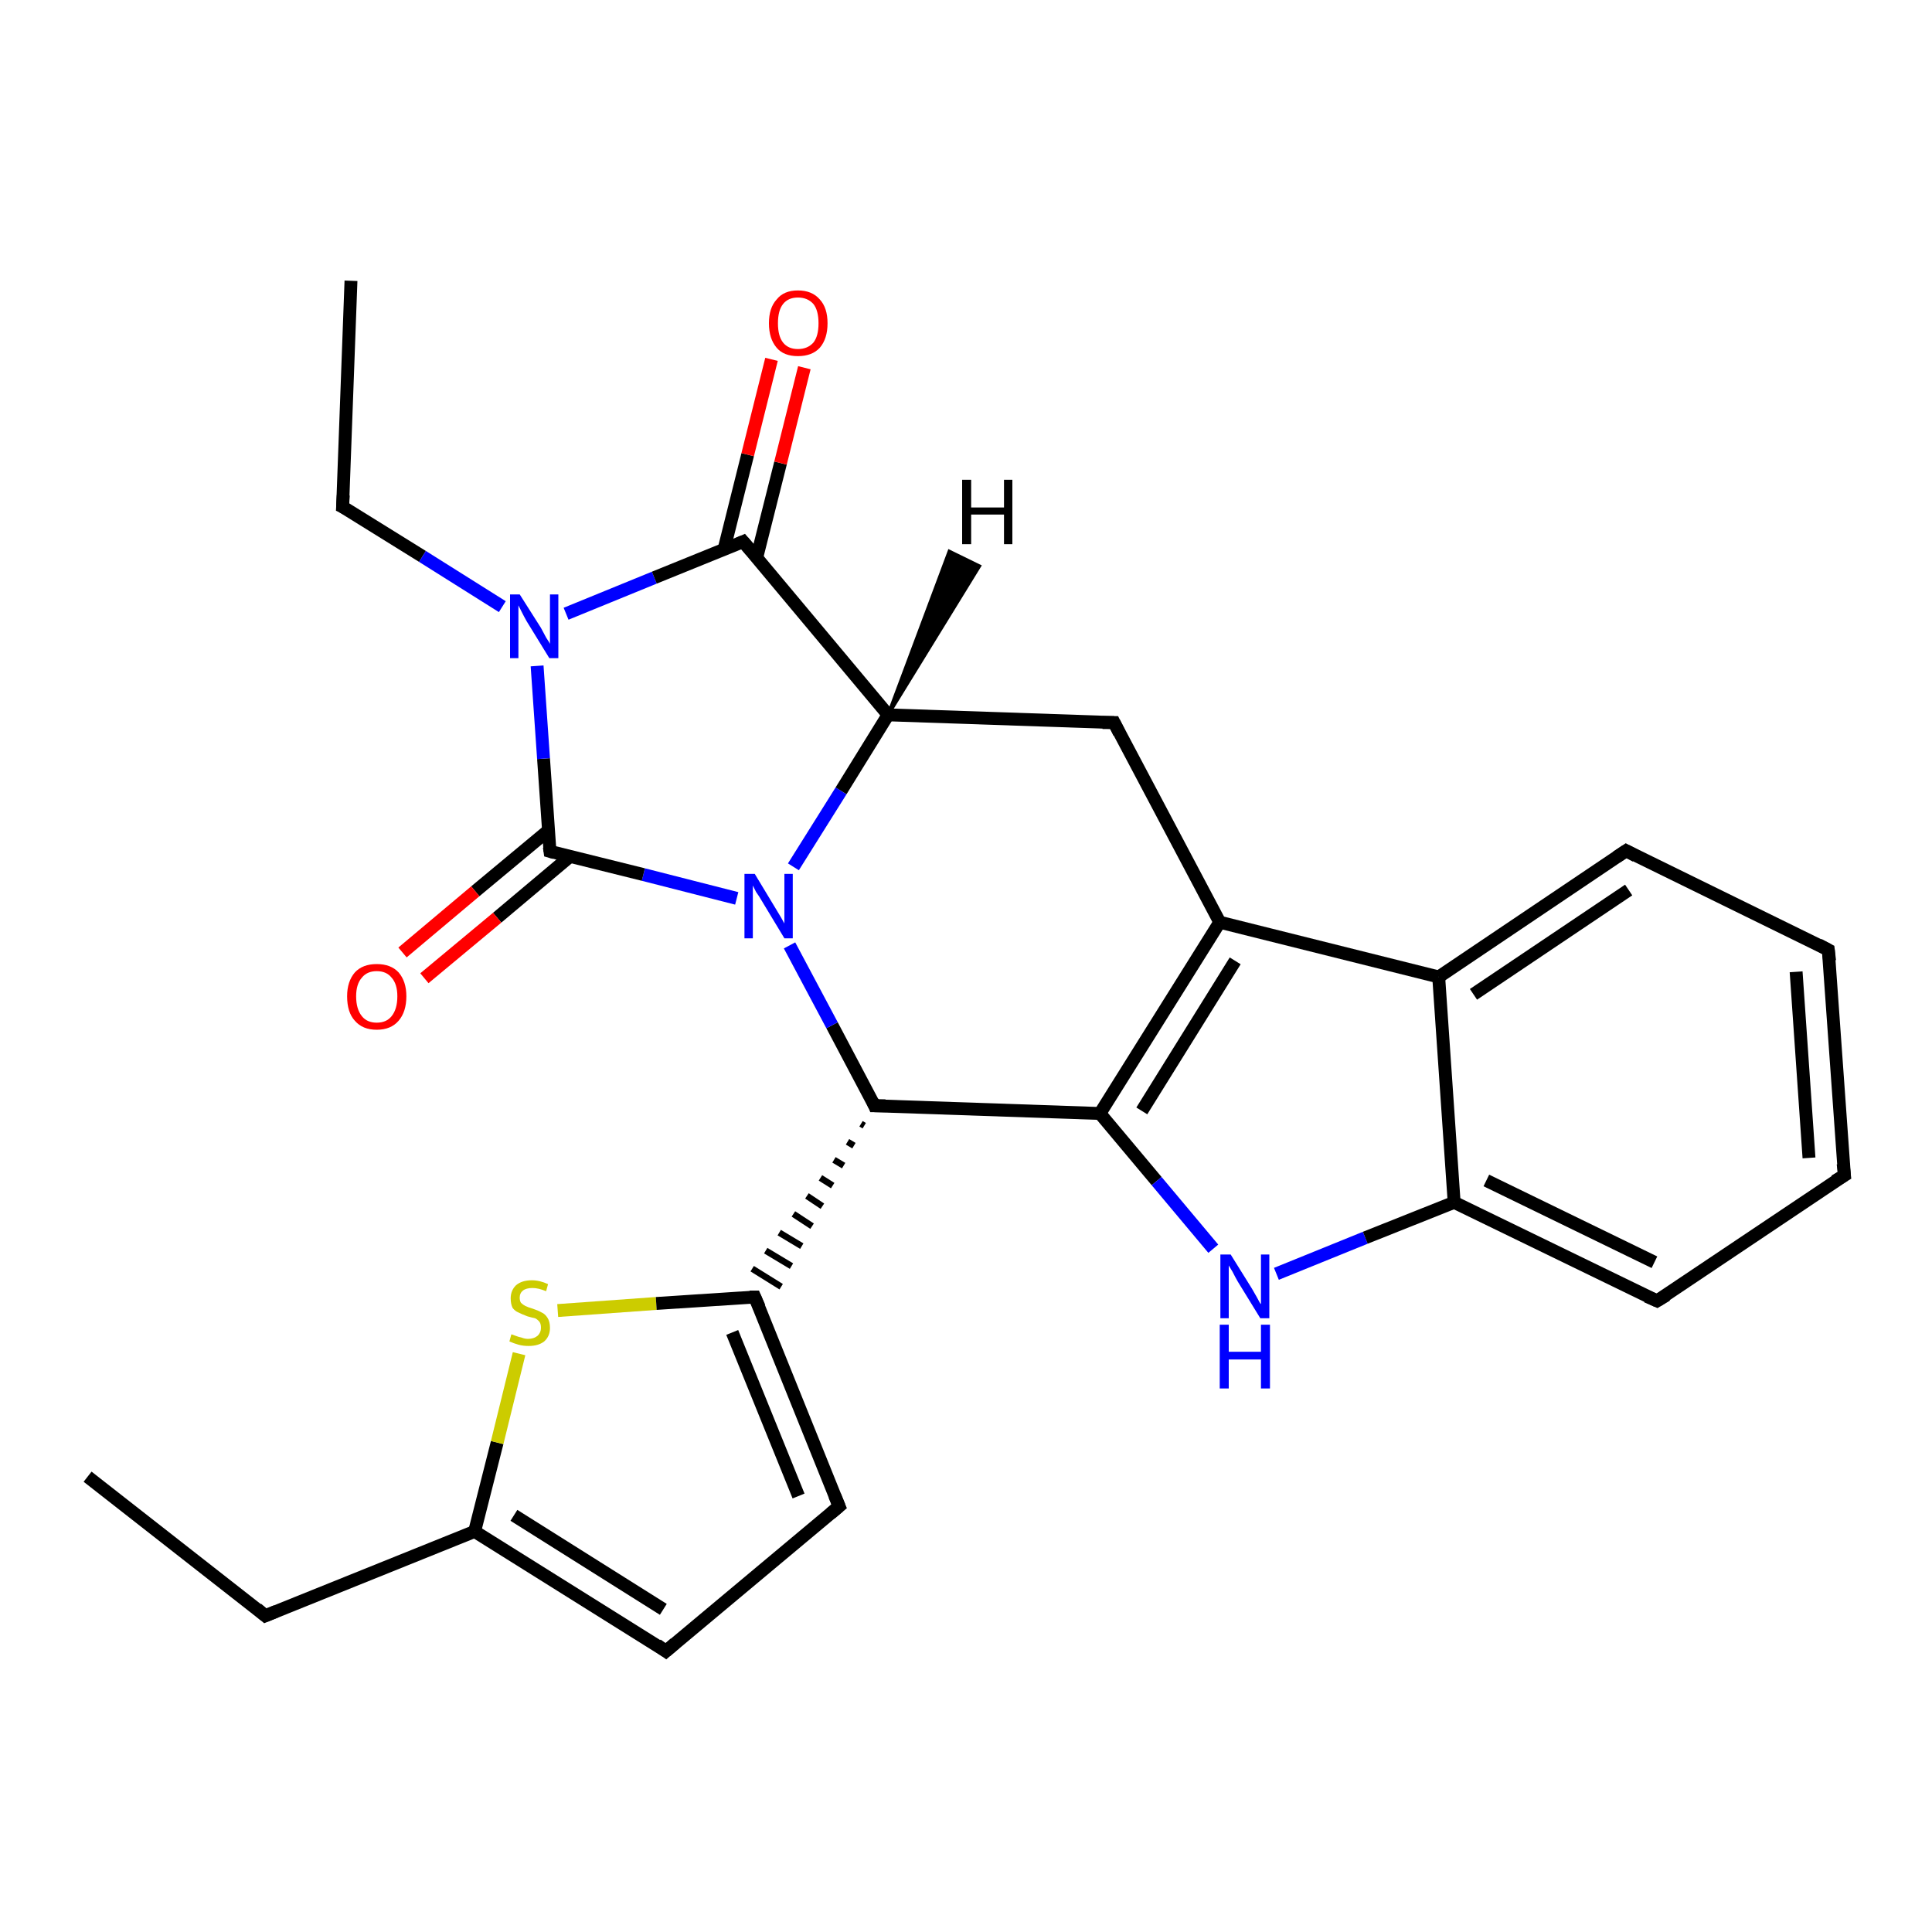 <?xml version='1.0' encoding='iso-8859-1'?>
<svg version='1.1' baseProfile='full'
              xmlns='http://www.w3.org/2000/svg'
                      xmlns:rdkit='http://www.rdkit.org/xml'
                      xmlns:xlink='http://www.w3.org/1999/xlink'
                  xml:space='preserve'
width='300px' height='300px' viewBox='0 0 300 300'>
<!-- END OF HEADER -->
<rect style='opacity:1.0;fill:#FFFFFF;stroke:none' width='300.0' height='300.0' x='0.0' y='0.0'> </rect>
<path class='bond-0 atom-0 atom-1' d='M 54.5,43.6 L 53.2,78.7' style='fill:none;fill-rule:evenodd;stroke:#000000;stroke-width:2.0px;stroke-linecap:butt;stroke-linejoin:miter;stroke-opacity:1' />
<path class='bond-1 atom-1 atom-2' d='M 53.2,78.7 L 65.6,86.4' style='fill:none;fill-rule:evenodd;stroke:#000000;stroke-width:2.0px;stroke-linecap:butt;stroke-linejoin:miter;stroke-opacity:1' />
<path class='bond-1 atom-1 atom-2' d='M 65.6,86.4 L 78.0,94.2' style='fill:none;fill-rule:evenodd;stroke:#0000FF;stroke-width:2.0px;stroke-linecap:butt;stroke-linejoin:miter;stroke-opacity:1' />
<path class='bond-2 atom-2 atom-3' d='M 87.9,95.3 L 101.6,89.7' style='fill:none;fill-rule:evenodd;stroke:#0000FF;stroke-width:2.0px;stroke-linecap:butt;stroke-linejoin:miter;stroke-opacity:1' />
<path class='bond-2 atom-2 atom-3' d='M 101.6,89.7 L 115.4,84.1' style='fill:none;fill-rule:evenodd;stroke:#000000;stroke-width:2.0px;stroke-linecap:butt;stroke-linejoin:miter;stroke-opacity:1' />
<path class='bond-3 atom-3 atom-4' d='M 117.5,86.6 L 121.2,71.9' style='fill:none;fill-rule:evenodd;stroke:#000000;stroke-width:2.0px;stroke-linecap:butt;stroke-linejoin:miter;stroke-opacity:1' />
<path class='bond-3 atom-3 atom-4' d='M 121.2,71.9 L 124.9,57.1' style='fill:none;fill-rule:evenodd;stroke:#FF0000;stroke-width:2.0px;stroke-linecap:butt;stroke-linejoin:miter;stroke-opacity:1' />
<path class='bond-3 atom-3 atom-4' d='M 112.4,85.4 L 116.1,70.6' style='fill:none;fill-rule:evenodd;stroke:#000000;stroke-width:2.0px;stroke-linecap:butt;stroke-linejoin:miter;stroke-opacity:1' />
<path class='bond-3 atom-3 atom-4' d='M 116.1,70.6 L 119.8,55.8' style='fill:none;fill-rule:evenodd;stroke:#FF0000;stroke-width:2.0px;stroke-linecap:butt;stroke-linejoin:miter;stroke-opacity:1' />
<path class='bond-4 atom-3 atom-5' d='M 115.4,84.1 L 137.9,111.0' style='fill:none;fill-rule:evenodd;stroke:#000000;stroke-width:2.0px;stroke-linecap:butt;stroke-linejoin:miter;stroke-opacity:1' />
<path class='bond-5 atom-5 atom-6' d='M 137.9,111.0 L 173.0,112.2' style='fill:none;fill-rule:evenodd;stroke:#000000;stroke-width:2.0px;stroke-linecap:butt;stroke-linejoin:miter;stroke-opacity:1' />
<path class='bond-6 atom-6 atom-7' d='M 173.0,112.2 L 189.4,143.2' style='fill:none;fill-rule:evenodd;stroke:#000000;stroke-width:2.0px;stroke-linecap:butt;stroke-linejoin:miter;stroke-opacity:1' />
<path class='bond-7 atom-7 atom-8' d='M 189.4,143.2 L 170.8,172.9' style='fill:none;fill-rule:evenodd;stroke:#000000;stroke-width:2.0px;stroke-linecap:butt;stroke-linejoin:miter;stroke-opacity:1' />
<path class='bond-7 atom-7 atom-8' d='M 191.8,149.2 L 177.3,172.5' style='fill:none;fill-rule:evenodd;stroke:#000000;stroke-width:2.0px;stroke-linecap:butt;stroke-linejoin:miter;stroke-opacity:1' />
<path class='bond-8 atom-8 atom-9' d='M 170.8,172.9 L 179.6,183.4' style='fill:none;fill-rule:evenodd;stroke:#000000;stroke-width:2.0px;stroke-linecap:butt;stroke-linejoin:miter;stroke-opacity:1' />
<path class='bond-8 atom-8 atom-9' d='M 179.6,183.4 L 188.4,193.9' style='fill:none;fill-rule:evenodd;stroke:#0000FF;stroke-width:2.0px;stroke-linecap:butt;stroke-linejoin:miter;stroke-opacity:1' />
<path class='bond-9 atom-9 atom-10' d='M 198.2,197.8 L 212.0,192.2' style='fill:none;fill-rule:evenodd;stroke:#0000FF;stroke-width:2.0px;stroke-linecap:butt;stroke-linejoin:miter;stroke-opacity:1' />
<path class='bond-9 atom-9 atom-10' d='M 212.0,192.2 L 225.8,186.7' style='fill:none;fill-rule:evenodd;stroke:#000000;stroke-width:2.0px;stroke-linecap:butt;stroke-linejoin:miter;stroke-opacity:1' />
<path class='bond-10 atom-10 atom-11' d='M 225.8,186.7 L 257.3,202.0' style='fill:none;fill-rule:evenodd;stroke:#000000;stroke-width:2.0px;stroke-linecap:butt;stroke-linejoin:miter;stroke-opacity:1' />
<path class='bond-10 atom-10 atom-11' d='M 230.8,183.3 L 256.9,196.0' style='fill:none;fill-rule:evenodd;stroke:#000000;stroke-width:2.0px;stroke-linecap:butt;stroke-linejoin:miter;stroke-opacity:1' />
<path class='bond-11 atom-11 atom-12' d='M 257.3,202.0 L 286.4,182.5' style='fill:none;fill-rule:evenodd;stroke:#000000;stroke-width:2.0px;stroke-linecap:butt;stroke-linejoin:miter;stroke-opacity:1' />
<path class='bond-12 atom-12 atom-13' d='M 286.4,182.5 L 283.9,147.5' style='fill:none;fill-rule:evenodd;stroke:#000000;stroke-width:2.0px;stroke-linecap:butt;stroke-linejoin:miter;stroke-opacity:1' />
<path class='bond-12 atom-12 atom-13' d='M 280.9,179.8 L 278.9,150.9' style='fill:none;fill-rule:evenodd;stroke:#000000;stroke-width:2.0px;stroke-linecap:butt;stroke-linejoin:miter;stroke-opacity:1' />
<path class='bond-13 atom-13 atom-14' d='M 283.9,147.5 L 252.5,132.1' style='fill:none;fill-rule:evenodd;stroke:#000000;stroke-width:2.0px;stroke-linecap:butt;stroke-linejoin:miter;stroke-opacity:1' />
<path class='bond-14 atom-14 atom-15' d='M 252.5,132.1 L 223.4,151.7' style='fill:none;fill-rule:evenodd;stroke:#000000;stroke-width:2.0px;stroke-linecap:butt;stroke-linejoin:miter;stroke-opacity:1' />
<path class='bond-14 atom-14 atom-15' d='M 252.9,138.2 L 228.8,154.4' style='fill:none;fill-rule:evenodd;stroke:#000000;stroke-width:2.0px;stroke-linecap:butt;stroke-linejoin:miter;stroke-opacity:1' />
<path class='bond-15 atom-8 atom-16' d='M 170.8,172.9 L 135.8,171.7' style='fill:none;fill-rule:evenodd;stroke:#000000;stroke-width:2.0px;stroke-linecap:butt;stroke-linejoin:miter;stroke-opacity:1' />
<path class='bond-16 atom-16 atom-17' d='M 135.8,171.7 L 129.2,159.2' style='fill:none;fill-rule:evenodd;stroke:#000000;stroke-width:2.0px;stroke-linecap:butt;stroke-linejoin:miter;stroke-opacity:1' />
<path class='bond-16 atom-16 atom-17' d='M 129.2,159.2 L 122.6,146.8' style='fill:none;fill-rule:evenodd;stroke:#0000FF;stroke-width:2.0px;stroke-linecap:butt;stroke-linejoin:miter;stroke-opacity:1' />
<path class='bond-17 atom-17 atom-18' d='M 114.4,139.5 L 99.9,135.8' style='fill:none;fill-rule:evenodd;stroke:#0000FF;stroke-width:2.0px;stroke-linecap:butt;stroke-linejoin:miter;stroke-opacity:1' />
<path class='bond-17 atom-17 atom-18' d='M 99.9,135.8 L 85.4,132.2' style='fill:none;fill-rule:evenodd;stroke:#000000;stroke-width:2.0px;stroke-linecap:butt;stroke-linejoin:miter;stroke-opacity:1' />
<path class='bond-18 atom-18 atom-19' d='M 85.1,129.0 L 73.8,138.4' style='fill:none;fill-rule:evenodd;stroke:#000000;stroke-width:2.0px;stroke-linecap:butt;stroke-linejoin:miter;stroke-opacity:1' />
<path class='bond-18 atom-18 atom-19' d='M 73.8,138.4 L 62.5,147.9' style='fill:none;fill-rule:evenodd;stroke:#FF0000;stroke-width:2.0px;stroke-linecap:butt;stroke-linejoin:miter;stroke-opacity:1' />
<path class='bond-18 atom-18 atom-19' d='M 88.5,133.0 L 77.2,142.5' style='fill:none;fill-rule:evenodd;stroke:#000000;stroke-width:2.0px;stroke-linecap:butt;stroke-linejoin:miter;stroke-opacity:1' />
<path class='bond-18 atom-18 atom-19' d='M 77.2,142.5 L 65.9,151.9' style='fill:none;fill-rule:evenodd;stroke:#FF0000;stroke-width:2.0px;stroke-linecap:butt;stroke-linejoin:miter;stroke-opacity:1' />
<path class='bond-19 atom-16 atom-20' d='M 133.7,174.5 L 134.2,174.8' style='fill:none;fill-rule:evenodd;stroke:#000000;stroke-width:1.0px;stroke-linecap:butt;stroke-linejoin:miter;stroke-opacity:1' />
<path class='bond-19 atom-16 atom-20' d='M 131.6,177.3 L 132.6,177.9' style='fill:none;fill-rule:evenodd;stroke:#000000;stroke-width:1.0px;stroke-linecap:butt;stroke-linejoin:miter;stroke-opacity:1' />
<path class='bond-19 atom-16 atom-20' d='M 129.5,180.1 L 131.0,181.0' style='fill:none;fill-rule:evenodd;stroke:#000000;stroke-width:1.0px;stroke-linecap:butt;stroke-linejoin:miter;stroke-opacity:1' />
<path class='bond-19 atom-16 atom-20' d='M 127.4,182.9 L 129.3,184.1' style='fill:none;fill-rule:evenodd;stroke:#000000;stroke-width:1.0px;stroke-linecap:butt;stroke-linejoin:miter;stroke-opacity:1' />
<path class='bond-19 atom-16 atom-20' d='M 125.3,185.7 L 127.7,187.3' style='fill:none;fill-rule:evenodd;stroke:#000000;stroke-width:1.0px;stroke-linecap:butt;stroke-linejoin:miter;stroke-opacity:1' />
<path class='bond-19 atom-16 atom-20' d='M 123.2,188.5 L 126.1,190.4' style='fill:none;fill-rule:evenodd;stroke:#000000;stroke-width:1.0px;stroke-linecap:butt;stroke-linejoin:miter;stroke-opacity:1' />
<path class='bond-19 atom-16 atom-20' d='M 121.0,191.4 L 124.5,193.5' style='fill:none;fill-rule:evenodd;stroke:#000000;stroke-width:1.0px;stroke-linecap:butt;stroke-linejoin:miter;stroke-opacity:1' />
<path class='bond-19 atom-16 atom-20' d='M 118.9,194.2 L 122.9,196.6' style='fill:none;fill-rule:evenodd;stroke:#000000;stroke-width:1.0px;stroke-linecap:butt;stroke-linejoin:miter;stroke-opacity:1' />
<path class='bond-19 atom-16 atom-20' d='M 116.8,197.0 L 121.3,199.8' style='fill:none;fill-rule:evenodd;stroke:#000000;stroke-width:1.0px;stroke-linecap:butt;stroke-linejoin:miter;stroke-opacity:1' />
<path class='bond-20 atom-20 atom-21' d='M 117.2,201.4 L 130.3,233.9' style='fill:none;fill-rule:evenodd;stroke:#000000;stroke-width:2.0px;stroke-linecap:butt;stroke-linejoin:miter;stroke-opacity:1' />
<path class='bond-20 atom-20 atom-21' d='M 113.7,206.9 L 124.0,232.3' style='fill:none;fill-rule:evenodd;stroke:#000000;stroke-width:2.0px;stroke-linecap:butt;stroke-linejoin:miter;stroke-opacity:1' />
<path class='bond-21 atom-21 atom-22' d='M 130.3,233.9 L 103.4,256.4' style='fill:none;fill-rule:evenodd;stroke:#000000;stroke-width:2.0px;stroke-linecap:butt;stroke-linejoin:miter;stroke-opacity:1' />
<path class='bond-22 atom-22 atom-23' d='M 103.4,256.4 L 73.7,237.8' style='fill:none;fill-rule:evenodd;stroke:#000000;stroke-width:2.0px;stroke-linecap:butt;stroke-linejoin:miter;stroke-opacity:1' />
<path class='bond-22 atom-22 atom-23' d='M 103.0,249.9 L 79.8,235.3' style='fill:none;fill-rule:evenodd;stroke:#000000;stroke-width:2.0px;stroke-linecap:butt;stroke-linejoin:miter;stroke-opacity:1' />
<path class='bond-23 atom-23 atom-24' d='M 73.7,237.8 L 41.2,250.9' style='fill:none;fill-rule:evenodd;stroke:#000000;stroke-width:2.0px;stroke-linecap:butt;stroke-linejoin:miter;stroke-opacity:1' />
<path class='bond-24 atom-24 atom-25' d='M 41.2,250.9 L 13.6,229.3' style='fill:none;fill-rule:evenodd;stroke:#000000;stroke-width:2.0px;stroke-linecap:butt;stroke-linejoin:miter;stroke-opacity:1' />
<path class='bond-25 atom-23 atom-26' d='M 73.7,237.8 L 77.2,224.0' style='fill:none;fill-rule:evenodd;stroke:#000000;stroke-width:2.0px;stroke-linecap:butt;stroke-linejoin:miter;stroke-opacity:1' />
<path class='bond-25 atom-23 atom-26' d='M 77.2,224.0 L 80.6,210.2' style='fill:none;fill-rule:evenodd;stroke:#CCCC00;stroke-width:2.0px;stroke-linecap:butt;stroke-linejoin:miter;stroke-opacity:1' />
<path class='bond-26 atom-18 atom-2' d='M 85.4,132.2 L 84.4,117.8' style='fill:none;fill-rule:evenodd;stroke:#000000;stroke-width:2.0px;stroke-linecap:butt;stroke-linejoin:miter;stroke-opacity:1' />
<path class='bond-26 atom-18 atom-2' d='M 84.4,117.8 L 83.4,103.4' style='fill:none;fill-rule:evenodd;stroke:#0000FF;stroke-width:2.0px;stroke-linecap:butt;stroke-linejoin:miter;stroke-opacity:1' />
<path class='bond-27 atom-26 atom-20' d='M 86.6,203.5 L 101.9,202.4' style='fill:none;fill-rule:evenodd;stroke:#CCCC00;stroke-width:2.0px;stroke-linecap:butt;stroke-linejoin:miter;stroke-opacity:1' />
<path class='bond-27 atom-26 atom-20' d='M 101.9,202.4 L 117.2,201.4' style='fill:none;fill-rule:evenodd;stroke:#000000;stroke-width:2.0px;stroke-linecap:butt;stroke-linejoin:miter;stroke-opacity:1' />
<path class='bond-28 atom-17 atom-5' d='M 123.2,134.6 L 130.6,122.8' style='fill:none;fill-rule:evenodd;stroke:#0000FF;stroke-width:2.0px;stroke-linecap:butt;stroke-linejoin:miter;stroke-opacity:1' />
<path class='bond-28 atom-17 atom-5' d='M 130.6,122.8 L 137.9,111.0' style='fill:none;fill-rule:evenodd;stroke:#000000;stroke-width:2.0px;stroke-linecap:butt;stroke-linejoin:miter;stroke-opacity:1' />
<path class='bond-29 atom-15 atom-7' d='M 223.4,151.7 L 189.4,143.2' style='fill:none;fill-rule:evenodd;stroke:#000000;stroke-width:2.0px;stroke-linecap:butt;stroke-linejoin:miter;stroke-opacity:1' />
<path class='bond-30 atom-15 atom-10' d='M 223.4,151.7 L 225.8,186.7' style='fill:none;fill-rule:evenodd;stroke:#000000;stroke-width:2.0px;stroke-linecap:butt;stroke-linejoin:miter;stroke-opacity:1' />
<path class='bond-31 atom-5 atom-27' d='M 137.9,111.0 L 147.4,85.6 L 152.1,87.9 Z' style='fill:#000000;fill-rule:evenodd;fill-opacity:1;stroke:#000000;stroke-width:0.5px;stroke-linecap:butt;stroke-linejoin:miter;stroke-opacity:1;' />
<path d='M 53.3,76.9 L 53.2,78.7 L 53.8,79.0' style='fill:none;stroke:#000000;stroke-width:2.0px;stroke-linecap:butt;stroke-linejoin:miter;stroke-opacity:1;' />
<path d='M 114.7,84.4 L 115.4,84.1 L 116.6,85.5' style='fill:none;stroke:#000000;stroke-width:2.0px;stroke-linecap:butt;stroke-linejoin:miter;stroke-opacity:1;' />
<path d='M 171.2,112.2 L 173.0,112.2 L 173.8,113.8' style='fill:none;stroke:#000000;stroke-width:2.0px;stroke-linecap:butt;stroke-linejoin:miter;stroke-opacity:1;' />
<path d='M 255.7,201.3 L 257.3,202.0 L 258.8,201.1' style='fill:none;stroke:#000000;stroke-width:2.0px;stroke-linecap:butt;stroke-linejoin:miter;stroke-opacity:1;' />
<path d='M 284.9,183.4 L 286.4,182.5 L 286.2,180.7' style='fill:none;stroke:#000000;stroke-width:2.0px;stroke-linecap:butt;stroke-linejoin:miter;stroke-opacity:1;' />
<path d='M 284.1,149.2 L 283.9,147.5 L 282.4,146.7' style='fill:none;stroke:#000000;stroke-width:2.0px;stroke-linecap:butt;stroke-linejoin:miter;stroke-opacity:1;' />
<path d='M 254.0,132.9 L 252.5,132.1 L 251.0,133.1' style='fill:none;stroke:#000000;stroke-width:2.0px;stroke-linecap:butt;stroke-linejoin:miter;stroke-opacity:1;' />
<path d='M 137.5,171.7 L 135.8,171.7 L 135.5,171.0' style='fill:none;stroke:#000000;stroke-width:2.0px;stroke-linecap:butt;stroke-linejoin:miter;stroke-opacity:1;' />
<path d='M 86.1,132.4 L 85.4,132.2 L 85.3,131.5' style='fill:none;stroke:#000000;stroke-width:2.0px;stroke-linecap:butt;stroke-linejoin:miter;stroke-opacity:1;' />
<path d='M 117.9,203.0 L 117.2,201.4 L 116.4,201.4' style='fill:none;stroke:#000000;stroke-width:2.0px;stroke-linecap:butt;stroke-linejoin:miter;stroke-opacity:1;' />
<path d='M 129.6,232.2 L 130.3,233.9 L 129.0,235.0' style='fill:none;stroke:#000000;stroke-width:2.0px;stroke-linecap:butt;stroke-linejoin:miter;stroke-opacity:1;' />
<path d='M 104.8,255.2 L 103.4,256.4 L 102.0,255.4' style='fill:none;stroke:#000000;stroke-width:2.0px;stroke-linecap:butt;stroke-linejoin:miter;stroke-opacity:1;' />
<path d='M 42.9,250.2 L 41.2,250.9 L 39.9,249.8' style='fill:none;stroke:#000000;stroke-width:2.0px;stroke-linecap:butt;stroke-linejoin:miter;stroke-opacity:1;' />
<path class='atom-2' d='M 80.7 92.3
L 84.0 97.5
Q 84.3 98.1, 84.8 99.0
Q 85.4 99.9, 85.4 100.0
L 85.4 92.3
L 86.7 92.3
L 86.7 102.2
L 85.3 102.2
L 81.8 96.5
Q 81.4 95.8, 81.0 95.0
Q 80.6 94.2, 80.5 94.0
L 80.5 102.2
L 79.2 102.2
L 79.2 92.3
L 80.7 92.3
' fill='#0000FF'/>
<path class='atom-4' d='M 119.4 50.2
Q 119.4 47.8, 120.6 46.5
Q 121.7 45.1, 123.9 45.1
Q 126.1 45.1, 127.3 46.5
Q 128.5 47.8, 128.5 50.2
Q 128.5 52.6, 127.3 54.0
Q 126.1 55.3, 123.9 55.3
Q 121.7 55.3, 120.6 54.0
Q 119.4 52.6, 119.4 50.2
M 123.9 54.2
Q 125.4 54.2, 126.3 53.2
Q 127.1 52.2, 127.1 50.2
Q 127.1 48.2, 126.3 47.2
Q 125.4 46.2, 123.9 46.2
Q 122.4 46.2, 121.6 47.2
Q 120.8 48.2, 120.8 50.2
Q 120.8 52.2, 121.6 53.2
Q 122.4 54.2, 123.9 54.2
' fill='#FF0000'/>
<path class='atom-9' d='M 191.1 194.8
L 194.4 200.1
Q 194.7 200.6, 195.2 201.5
Q 195.7 202.5, 195.8 202.5
L 195.8 194.8
L 197.1 194.8
L 197.1 204.7
L 195.7 204.7
L 192.2 199.0
Q 191.8 198.3, 191.4 197.5
Q 191.0 196.8, 190.8 196.5
L 190.8 204.7
L 189.5 204.7
L 189.5 194.8
L 191.1 194.8
' fill='#0000FF'/>
<path class='atom-9' d='M 189.4 205.7
L 190.8 205.7
L 190.8 209.9
L 195.8 209.9
L 195.8 205.7
L 197.2 205.7
L 197.2 215.6
L 195.8 215.6
L 195.8 211.1
L 190.8 211.1
L 190.8 215.6
L 189.4 215.6
L 189.4 205.7
' fill='#0000FF'/>
<path class='atom-17' d='M 117.2 135.7
L 120.4 141.0
Q 120.7 141.5, 121.3 142.5
Q 121.8 143.4, 121.8 143.4
L 121.8 135.7
L 123.1 135.7
L 123.1 145.7
L 121.8 145.7
L 118.3 139.9
Q 117.9 139.2, 117.4 138.5
Q 117.0 137.7, 116.9 137.5
L 116.9 145.7
L 115.6 145.7
L 115.6 135.7
L 117.2 135.7
' fill='#0000FF'/>
<path class='atom-19' d='M 53.9 154.7
Q 53.9 152.4, 55.1 151.0
Q 56.3 149.7, 58.5 149.7
Q 60.7 149.7, 61.9 151.0
Q 63.1 152.4, 63.1 154.7
Q 63.1 157.1, 61.9 158.5
Q 60.7 159.9, 58.5 159.9
Q 56.3 159.9, 55.1 158.5
Q 53.9 157.2, 53.9 154.7
M 58.5 158.8
Q 60.0 158.8, 60.8 157.8
Q 61.7 156.7, 61.7 154.7
Q 61.7 152.8, 60.8 151.8
Q 60.0 150.8, 58.5 150.8
Q 57.0 150.8, 56.2 151.8
Q 55.3 152.8, 55.3 154.7
Q 55.3 156.7, 56.2 157.8
Q 57.0 158.8, 58.5 158.8
' fill='#FF0000'/>
<path class='atom-26' d='M 79.4 207.2
Q 79.5 207.2, 80.0 207.4
Q 80.5 207.6, 81.0 207.7
Q 81.5 207.9, 82.0 207.9
Q 82.9 207.9, 83.5 207.4
Q 84.0 206.9, 84.0 206.2
Q 84.0 205.6, 83.8 205.3
Q 83.5 204.9, 83.1 204.7
Q 82.6 204.6, 81.9 204.4
Q 81.1 204.1, 80.5 203.8
Q 80.0 203.6, 79.6 203.1
Q 79.3 202.5, 79.3 201.6
Q 79.3 200.4, 80.1 199.6
Q 81.0 198.8, 82.6 198.8
Q 83.8 198.8, 85.1 199.4
L 84.8 200.5
Q 83.6 200.0, 82.7 200.0
Q 81.7 200.0, 81.2 200.4
Q 80.7 200.8, 80.7 201.5
Q 80.7 202.0, 80.9 202.3
Q 81.2 202.6, 81.6 202.8
Q 82.0 203.0, 82.7 203.2
Q 83.6 203.5, 84.1 203.8
Q 84.6 204.0, 85.0 204.6
Q 85.4 205.2, 85.4 206.2
Q 85.4 207.5, 84.5 208.3
Q 83.6 209.0, 82.1 209.0
Q 81.2 209.0, 80.5 208.8
Q 79.8 208.6, 79.1 208.3
L 79.4 207.2
' fill='#CCCC00'/>
<path class='atom-27' d='M 149.4 74.5
L 150.8 74.5
L 150.8 78.8
L 155.9 78.8
L 155.9 74.5
L 157.2 74.5
L 157.2 84.5
L 155.9 84.5
L 155.9 79.9
L 150.8 79.9
L 150.8 84.5
L 149.4 84.5
L 149.4 74.5
' fill='#000000'/>
</svg>
